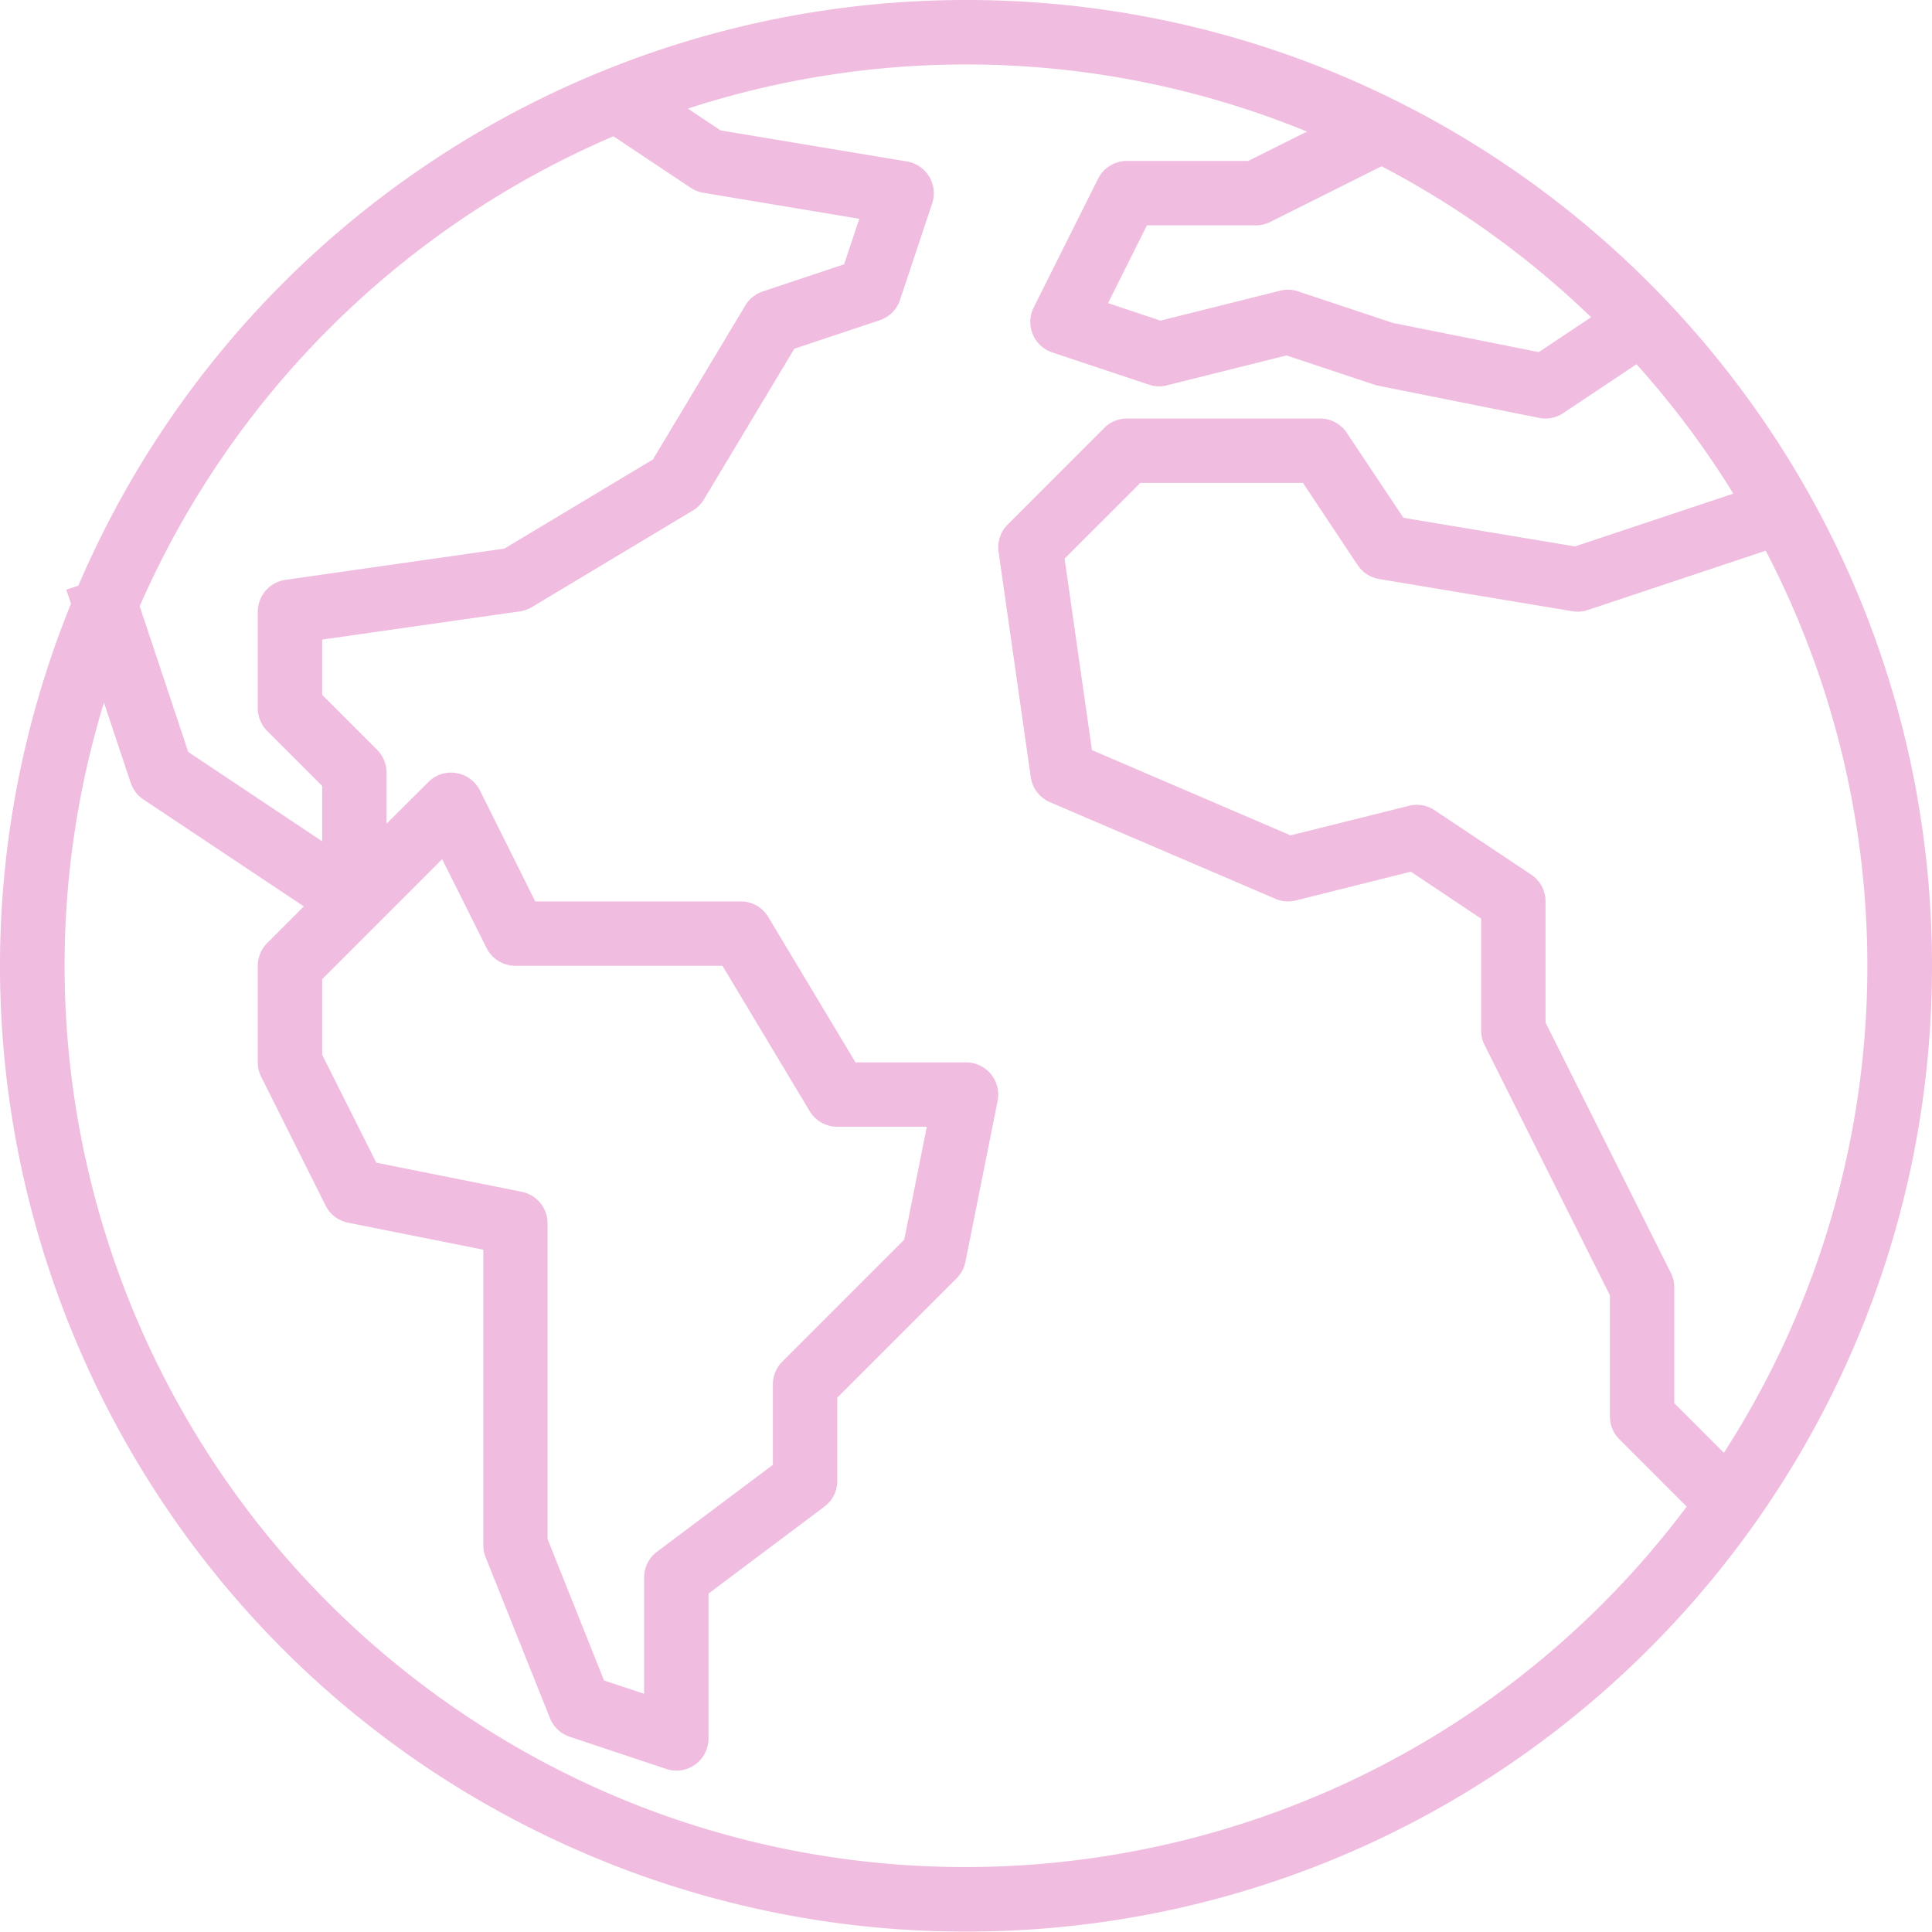 <svg width="124" height="124" viewBox="0 0 124 124" xmlns="http://www.w3.org/2000/svg">
    <path d="M62.022 0C37.214-.004 14.793 14.784 5.029 37.589l-.773.256.3.899C-8.3 70.452 6.982 106.578 38.69 119.434a61.953 61.953 0 0 0 23.314 4.54c34.234.005 61.99-27.743 61.996-61.978C124.005 27.762 96.257.005 62.022 0zm48.622 93.24-3.183-3.181v-7.41a2.064 2.064 0 0 0-.207-.923l-8.058-16.094v-7.777c0-.691-.345-1.336-.92-1.72l-6.198-4.132a2.067 2.067 0 0 0-1.653-.285l-7.592 1.897-12.75-5.472-1.755-12.29 4.862-4.86h10.437l3.512 5.28c.318.474.817.797 1.38.89l12.398 2.067c.332.055.673.028.992-.079l11.418-3.806a57.648 57.648 0 0 1-2.683 57.895zm-8.522-72.88-3.36 2.24-9.366-1.874-6.077-2.022a2.03 2.03 0 0 0-1.153-.046l-7.682 1.92-3.368-1.122 2.496-4.992H80.6c.32 0 .636-.074.923-.217l7.15-3.575a58.067 58.067 0 0 1 13.449 9.689zM39.372 8.747l4.96 3.306c.243.163.518.271.807.319l10.013 1.67-.977 2.923-5.218 1.742a2.066 2.066 0 0 0-1.117.894l-5.935 9.89-9.531 5.719-14.05 2.006a2.066 2.066 0 0 0-1.778 2.043v6.2c0 .547.218 1.073.606 1.46l3.527 3.527v3.55l-8.596-5.732-3.118-9.354A58.188 58.188 0 0 1 39.372 8.746zM33.49 76.492l-9.34-1.87-3.471-6.924v-4.855l7.699-7.7 2.849 5.701c.35.7 1.066 1.143 1.85 1.143H46.37l5.598 9.33a2.066 2.066 0 0 0 1.77 1.001h5.745l-1.447 7.247-7.822 7.822a2.067 2.067 0 0 0-.608 1.461v5.166l-7.438 5.579a2.067 2.067 0 0 0-.827 1.653v7.463l-2.57-.851-3.628-9.075V78.517c0-.982-.691-1.829-1.653-2.025zm-6.212 31.764C7.797 93.64-.442 68.386 6.672 45.094l1.717 5.149c.145.435.43.81.812 1.066l10.3 6.866-2.35 2.351a2.066 2.066 0 0 0-.605 1.461v6.199c0 .32.074.636.217.923l4.133 8.265c.286.571.82.978 1.446 1.102l8.678 1.733v18.97c0 .263.05.523.147.767l4.133 10.331c.226.564.69 1 1.266 1.192l6.199 2.067c.207.07.424.106.642.107a2.066 2.066 0 0 0 2.067-2.066v-9.298l7.438-5.58c.52-.39.827-1.002.827-1.652v-5.343l7.66-7.66c.287-.288.483-.656.563-1.056l2.067-10.331a2.066 2.066 0 0 0-2.025-2.471h-7.096l-5.597-9.33a2.066 2.066 0 0 0-1.771-1.001H34.353l-3.55-7.123a2.066 2.066 0 0 0-1.518-1.115 2.025 2.025 0 0 0-1.792.578l-2.682 2.672V49.59c0-.548-.218-1.074-.605-1.461l-3.527-3.527V41.05l12.69-1.812c.273-.04.535-.133.771-.275l10.332-6.199c.29-.174.532-.417.706-.706l5.806-9.677 5.474-1.826a2.045 2.045 0 0 0 1.306-1.306l2.066-6.199a2.066 2.066 0 0 0-1.62-2.686L46.25 8.37l-2.1-1.4a57.696 57.696 0 0 1 39.737 1.477l-3.775 1.884h-7.777a2.066 2.066 0 0 0-1.86 1.143l-4.132 8.265a2.066 2.066 0 0 0 1.196 2.882l6.199 2.066a2.03 2.03 0 0 0 1.153.046l7.682-1.92 5.628 1.874c.081.03.164.052.248.067l10.332 2.066c.537.11 1.096 0 1.551-.306l4.703-3.137a58.291 58.291 0 0 1 6.215 8.305l-10.166 3.388-11.006-1.835-3.637-5.454a2.066 2.066 0 0 0-1.709-.92H72.335c-.548 0-1.074.218-1.461.605l-6.199 6.2c-.46.46-.677 1.11-.584 1.753l2.066 14.464a2.066 2.066 0 0 0 1.24 1.606l14.463 6.198c.414.18.877.217 1.314.106l7.379-1.846 4.51 3.013v7.16c-.003.32.068.635.207.923l8.058 16.094v7.777c0 .548.218 1.074.606 1.461l4.322 4.325c-19.17 25.552-55.425 30.726-80.978 11.556z" fill="#C70087" fill-rule="nonzero" fill-opacity=".263"/>
</svg>
